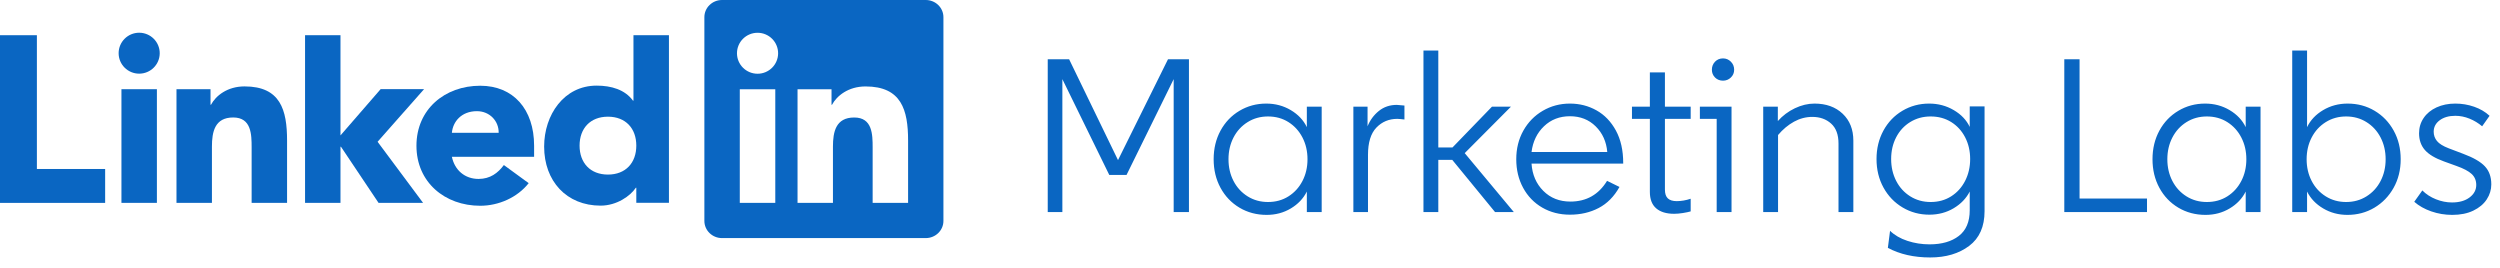 <?xml version="1.0" encoding="UTF-8"?>
<svg width="224px" height="24px" viewBox="0 0 224 24" version="1.1" xmlns="http://www.w3.org/2000/svg" xmlns:xlink="http://www.w3.org/1999/xlink">
    <!-- Generator: Sketch 52.2 (67145) - http://www.bohemiancoding.com/sketch -->
    <title>Group</title>
    <desc>Created with Sketch.</desc>
    <g id="symbol" stroke="none" stroke-width="1" fill="none" fill-rule="evenodd">
        <g id="nav-post-login-course-mvp-" transform="translate(-252, -21)" fill="#0A66C2">
            <g id="nav-pre-login">
                <g id="Group" transform="translate(252, 21)">
                    <g id="LinkedIn-LOGO">
                        <polygon id="Fill-1" points="0 3.155 0 18.179 9.421 18.179 9.421 15.141 3.305 15.141 3.305 3.155"></polygon>
                        <g id="Group-23" transform="translate(10.6, 0)">
                            <path d="M1.87,2.932 C2.886,2.932 3.711,3.755 3.711,4.767 C3.711,5.78 2.886,6.6 1.87,6.6 C0.854,6.6 0.029,5.78 0.029,4.767 C0.029,3.755 0.854,2.932 1.87,2.932 L1.87,2.932 Z M0.281,18.174 L3.458,18.174 L3.458,7.993 L0.281,7.993 L0.281,18.174 Z" id="Fill-2"></path>
                            <polygon id="Fill-4" points="16.733 3.155 19.907 3.155 19.907 12.133 23.505 7.988 27.396 7.988 23.232 12.703 27.309 18.178 23.319 18.178 19.949 13.145 19.907 13.145 19.907 18.178 16.733 18.178"></polygon>
                            <path d="M5.213,7.995 L8.263,7.995 L8.263,9.386 L8.305,9.386 C8.728,8.586 9.765,7.742 11.311,7.742 C14.53,7.742 15.121,9.85 15.121,12.592 L15.121,18.174 L11.946,18.174 L11.946,13.223 C11.946,12.043 11.925,10.526 10.295,10.526 C8.644,10.526 8.389,11.812 8.389,13.139 L8.389,18.174 L5.213,18.174 L5.213,7.995 Z" id="Fill-6"></path>
                            <path d="M36.77,16.411 C35.753,17.698 34.081,18.436 32.43,18.436 C29.254,18.436 26.714,16.328 26.714,13.058 C26.714,9.792 29.254,7.682 32.43,7.682 C35.395,7.682 37.256,9.792 37.256,13.058 L37.256,14.05 L29.889,14.05 C30.141,15.252 31.054,16.032 32.28,16.032 C33.319,16.032 34.017,15.505 34.546,14.788 L36.77,16.411 Z M34.081,11.9 C34.101,10.845 33.275,9.961 32.132,9.961 C30.735,9.961 29.974,10.909 29.889,11.9 L34.081,11.9 Z" id="Fill-8"></path>
                            <path d="M49.337,18.172 L46.413,18.172 L46.413,16.821 L46.371,16.821 C45.883,17.56 44.656,18.425 43.215,18.425 C40.166,18.425 38.155,16.232 38.155,13.133 C38.155,10.286 39.935,7.672 42.857,7.672 C44.169,7.672 45.396,8.03 46.116,9.02 L46.158,9.02 L46.158,3.155 L49.337,3.155 L49.337,18.172 Z M43.872,10.455 C42.284,10.455 41.33,11.509 41.33,13.048 C41.33,14.588 42.284,15.642 43.872,15.642 C45.461,15.642 46.413,14.588 46.413,13.048 C46.413,11.509 45.461,10.455 43.872,10.455 L43.872,10.455 Z" id="Fill-10"></path>
                            <path d="M72.347,1.15463195e-13 L72.347,1.538 L72.347,1.15463195e-13 C73.221,1.15463195e-13 73.931,0.689 73.931,1.538 L73.931,19.794 C73.931,20.644 73.221,21.333 72.347,21.333 L54.092,21.333 C53.221,21.333 52.512,20.644 52.512,19.794 L52.512,1.538 C52.512,0.689 53.221,1.15463195e-13 54.092,1.15463195e-13 L72.347,1.15463195e-13 Z M57.278,2.937 C56.258,2.937 55.433,3.759 55.433,4.772 C55.433,5.785 56.258,6.607 57.278,6.607 C58.294,6.607 59.119,5.785 59.119,4.772 C59.119,3.759 58.294,2.937 57.278,2.937 Z M55.685,18.178 L58.866,18.178 L58.866,7.998 L55.685,7.998 L55.685,18.178 Z M60.859,7.998 L60.859,18.178 L64.032,18.178 L64.032,13.143 C64.032,11.815 64.285,10.528 65.938,10.528 C67.569,10.528 67.589,12.046 67.589,13.227 L67.589,18.178 L70.765,18.178 L70.765,12.595 C70.765,9.852 70.171,7.745 66.953,7.745 C65.408,7.745 64.372,8.589 63.947,9.389 L63.905,9.389 L63.905,7.998 L60.859,7.998 Z" id="Combined-Shape"></path>
                        </g>
                    </g>
                    <path d="M105.161,7.091 L100.937,15.676 L99.392,15.676 L95.188,7.091 L95.188,19 L93.877,19 L93.877,5.311 L95.794,5.311 L100.174,14.346 L104.652,5.311 L106.53,5.311 L106.53,19 L105.161,19 L105.161,7.091 Z M117.093,17.162 C116.78,17.788 116.301,18.293 115.656,18.677 C115.01,19.062 114.29,19.254 113.495,19.254 C112.595,19.254 111.784,19.039 111.06,18.609 C110.337,18.179 109.769,17.585 109.359,16.829 C108.948,16.073 108.743,15.219 108.743,14.268 C108.743,13.316 108.948,12.462 109.359,11.706 C109.769,10.95 110.337,10.356 111.06,9.926 C111.784,9.496 112.582,9.281 113.456,9.281 C114.264,9.281 114.997,9.476 115.656,9.868 C116.314,10.259 116.793,10.767 117.093,11.393 L117.093,9.555 L118.423,9.555 L118.423,19 L117.093,19 L117.093,17.162 Z M113.612,10.435 C112.934,10.435 112.325,10.604 111.784,10.943 C111.243,11.282 110.822,11.742 110.522,12.322 C110.223,12.902 110.073,13.551 110.073,14.268 C110.073,14.985 110.223,15.633 110.522,16.213 C110.822,16.793 111.243,17.253 111.784,17.592 C112.325,17.931 112.934,18.1 113.612,18.1 C114.303,18.1 114.916,17.931 115.45,17.592 C115.985,17.253 116.402,16.793 116.702,16.213 C117.002,15.633 117.152,14.985 117.152,14.268 C117.152,13.551 117.002,12.902 116.702,12.322 C116.402,11.742 115.985,11.282 115.45,10.943 C114.916,10.604 114.303,10.435 113.612,10.435 Z M125.838,10.708 C125.525,10.669 125.31,10.65 125.192,10.65 C124.449,10.65 123.827,10.911 123.325,11.432 C122.823,11.953 122.572,12.768 122.572,13.876 L122.572,19 L121.262,19 L121.262,9.555 L122.533,9.555 L122.533,11.315 C122.754,10.767 123.09,10.311 123.54,9.946 C123.99,9.581 124.527,9.398 125.153,9.398 C125.257,9.398 125.486,9.418 125.838,9.457 L125.838,10.708 Z M127.542,4.529 L128.872,4.529 L128.872,13.212 L130.143,13.212 L133.683,9.555 L135.384,9.555 L131.238,13.72 L135.638,19 L133.956,19 L130.124,14.326 L128.872,14.326 L128.872,19 L127.542,19 L127.542,4.529 Z M145.106,16.751 C144.624,17.612 144.001,18.241 143.239,18.638 C142.476,19.036 141.619,19.235 140.667,19.235 C139.742,19.235 138.914,19.023 138.184,18.599 C137.454,18.175 136.883,17.585 136.473,16.829 C136.062,16.073 135.857,15.219 135.857,14.268 C135.857,13.316 136.068,12.462 136.492,11.706 C136.916,10.95 137.496,10.356 138.233,9.926 C138.969,9.496 139.781,9.281 140.667,9.281 C141.528,9.281 142.32,9.483 143.043,9.887 C143.767,10.291 144.347,10.894 144.784,11.696 C145.22,12.498 145.439,13.466 145.439,14.6 L145.439,14.659 L137.225,14.659 C137.291,15.649 137.643,16.464 138.281,17.103 C138.92,17.742 139.729,18.061 140.706,18.061 C142.14,18.061 143.236,17.442 143.992,16.204 L145.106,16.751 Z M140.667,10.415 C139.742,10.415 138.966,10.715 138.34,11.315 C137.714,11.914 137.343,12.684 137.225,13.622 L144.011,13.622 C143.933,12.697 143.588,11.931 142.975,11.324 C142.362,10.718 141.593,10.415 140.667,10.415 Z M147.828,6.484 L149.177,6.484 L149.177,9.555 L151.485,9.555 L151.485,10.65 L149.177,10.65 L149.177,16.986 C149.177,17.351 149.265,17.615 149.441,17.778 C149.617,17.941 149.881,18.022 150.233,18.022 C150.637,18.022 151.055,17.951 151.485,17.807 L151.485,18.941 C151.302,18.993 151.068,19.042 150.781,19.088 C150.494,19.134 150.233,19.156 149.999,19.156 C149.308,19.156 148.773,18.993 148.395,18.668 C148.017,18.342 147.828,17.853 147.828,17.201 L147.828,10.65 L146.224,10.65 L146.224,9.555 L147.828,9.555 L147.828,6.484 Z M153.385,6.25 C153.385,5.963 153.479,5.722 153.668,5.526 C153.857,5.331 154.095,5.233 154.382,5.233 C154.656,5.233 154.891,5.331 155.086,5.526 C155.282,5.722 155.38,5.963 155.38,6.25 C155.38,6.524 155.282,6.755 155.086,6.944 C154.891,7.133 154.656,7.228 154.382,7.228 C154.095,7.228 153.857,7.133 153.668,6.944 C153.479,6.755 153.385,6.524 153.385,6.25 Z M155.145,19 L153.815,19 L153.815,10.65 L152.309,10.65 L152.309,9.555 L155.145,9.555 L155.145,19 Z M159.313,19 L157.984,19 L157.984,9.555 L159.294,9.555 L159.294,10.845 C159.724,10.363 160.233,9.982 160.819,9.701 C161.406,9.421 161.993,9.281 162.579,9.281 C163.622,9.281 164.463,9.584 165.102,10.19 C165.741,10.796 166.06,11.601 166.06,12.605 L166.06,19 L164.73,19 L164.73,12.86 C164.73,12.064 164.509,11.468 164.065,11.07 C163.622,10.673 163.062,10.474 162.384,10.474 C161.81,10.474 161.263,10.617 160.741,10.904 C160.22,11.191 159.744,11.588 159.313,12.097 L159.313,19 Z M176.487,9.535 L177.816,9.535 L177.816,18.922 C177.816,20.304 177.357,21.34 176.438,22.031 C175.519,22.722 174.355,23.068 172.947,23.068 C171.487,23.068 170.222,22.781 169.153,22.207 L169.349,20.682 C169.753,21.073 170.271,21.373 170.903,21.581 C171.536,21.79 172.197,21.894 172.888,21.894 C173.983,21.894 174.857,21.643 175.509,21.141 C176.161,20.639 176.487,19.873 176.487,18.844 L176.487,17.162 C176.174,17.775 175.695,18.273 175.049,18.658 C174.404,19.042 173.677,19.235 172.869,19.235 C171.995,19.235 171.197,19.02 170.473,18.589 C169.75,18.159 169.179,17.566 168.762,16.81 C168.345,16.054 168.136,15.2 168.136,14.248 C168.136,13.309 168.342,12.462 168.752,11.706 C169.163,10.95 169.73,10.356 170.454,9.926 C171.177,9.496 171.976,9.281 172.849,9.281 C173.657,9.281 174.394,9.476 175.059,9.868 C175.724,10.259 176.2,10.761 176.487,11.373 L176.487,9.535 Z M172.986,10.435 C172.308,10.435 171.699,10.601 171.158,10.933 C170.617,11.266 170.196,11.722 169.896,12.302 C169.596,12.882 169.447,13.531 169.447,14.248 C169.447,14.965 169.596,15.617 169.896,16.204 C170.196,16.79 170.617,17.253 171.158,17.592 C171.699,17.931 172.308,18.1 172.986,18.1 C173.677,18.1 174.29,17.931 174.824,17.592 C175.359,17.253 175.776,16.79 176.076,16.204 C176.376,15.617 176.526,14.965 176.526,14.248 C176.526,13.531 176.376,12.882 176.076,12.302 C175.776,11.722 175.359,11.266 174.824,10.933 C174.29,10.601 173.677,10.435 172.986,10.435 Z M192.372,17.788 L192.372,19 L184.961,19 L184.961,5.311 L186.329,5.311 L186.329,17.788 L192.372,17.788 Z M201.215,17.162 C200.902,17.788 200.423,18.293 199.777,18.677 C199.132,19.062 198.412,19.254 197.616,19.254 C196.717,19.254 195.905,19.039 195.182,18.609 C194.458,18.179 193.891,17.585 193.48,16.829 C193.07,16.073 192.864,15.219 192.864,14.268 C192.864,13.316 193.07,12.462 193.48,11.706 C193.891,10.95 194.458,10.356 195.182,9.926 C195.905,9.496 196.704,9.281 197.577,9.281 C198.385,9.281 199.119,9.476 199.777,9.868 C200.436,10.259 200.915,10.767 201.215,11.393 L201.215,9.555 L202.544,9.555 L202.544,19 L201.215,19 L201.215,17.162 Z M197.734,10.435 C197.056,10.435 196.446,10.604 195.905,10.943 C195.364,11.282 194.944,11.742 194.644,12.322 C194.344,12.902 194.194,13.551 194.194,14.268 C194.194,14.985 194.344,15.633 194.644,16.213 C194.944,16.793 195.364,17.253 195.905,17.592 C196.446,17.931 197.056,18.1 197.734,18.1 C198.425,18.1 199.037,17.931 199.572,17.592 C200.106,17.253 200.524,16.793 200.823,16.213 C201.123,15.633 201.273,14.985 201.273,14.268 C201.273,13.551 201.123,12.902 200.823,12.322 C200.524,11.742 200.106,11.282 199.572,10.943 C199.037,10.604 198.425,10.435 197.734,10.435 Z M215.102,14.268 C215.102,15.219 214.89,16.073 214.467,16.829 C214.043,17.585 213.469,18.179 212.746,18.609 C212.022,19.039 211.217,19.254 210.331,19.254 C209.535,19.254 208.812,19.062 208.16,18.677 C207.508,18.293 207.026,17.788 206.713,17.162 L206.713,19 L205.383,19 L205.383,4.529 L206.713,4.529 L206.713,11.393 C207.013,10.767 207.492,10.259 208.15,9.868 C208.809,9.476 209.542,9.281 210.35,9.281 C211.237,9.281 212.042,9.496 212.765,9.926 C213.489,10.356 214.059,10.95 214.476,11.706 C214.894,12.462 215.102,13.316 215.102,14.268 Z M210.213,10.435 C209.535,10.435 208.926,10.604 208.385,10.943 C207.844,11.282 207.423,11.742 207.124,12.322 C206.824,12.902 206.674,13.551 206.674,14.268 C206.674,14.985 206.824,15.633 207.124,16.213 C207.423,16.793 207.844,17.253 208.385,17.592 C208.926,17.931 209.535,18.1 210.213,18.1 C210.891,18.1 211.501,17.931 212.042,17.592 C212.583,17.253 213.003,16.793 213.303,16.213 C213.603,15.633 213.753,14.985 213.753,14.268 C213.753,13.551 213.603,12.902 213.303,12.322 C213.003,11.742 212.583,11.282 212.042,10.943 C211.501,10.604 210.891,10.435 210.213,10.435 Z M219.701,18.14 C220.353,18.14 220.878,17.99 221.275,17.69 C221.673,17.39 221.872,17.018 221.872,16.575 C221.872,16.171 221.735,15.842 221.461,15.588 C221.187,15.333 220.737,15.095 220.112,14.874 L218.977,14.463 C218.182,14.176 217.612,13.834 217.266,13.436 C216.921,13.039 216.748,12.54 216.748,11.94 C216.748,11.432 216.885,10.976 217.159,10.572 C217.433,10.167 217.817,9.851 218.313,9.623 C218.808,9.395 219.369,9.281 219.994,9.281 C220.581,9.281 221.145,9.375 221.686,9.564 C222.227,9.753 222.687,10.024 223.065,10.376 L222.4,11.315 C222.061,11.028 221.683,10.8 221.265,10.63 C220.848,10.461 220.425,10.376 219.994,10.376 C219.421,10.376 218.955,10.51 218.596,10.777 C218.238,11.044 218.058,11.386 218.058,11.804 C218.058,12.116 218.156,12.393 218.352,12.635 C218.547,12.876 218.899,13.094 219.408,13.29 L220.698,13.779 C221.611,14.118 222.26,14.492 222.644,14.903 C223.029,15.314 223.221,15.852 223.221,16.516 C223.221,16.999 223.084,17.449 222.81,17.866 C222.537,18.283 222.136,18.619 221.608,18.873 C221.08,19.127 220.451,19.254 219.721,19.254 C219.069,19.254 218.443,19.15 217.843,18.941 C217.244,18.733 216.735,18.446 216.318,18.081 L217.041,17.064 C217.38,17.403 217.788,17.667 218.264,17.856 C218.74,18.045 219.219,18.14 219.701,18.14 Z" id="Marketing-Labs"></path>
                </g>
            </g>
        </g>
    </g>
</svg>